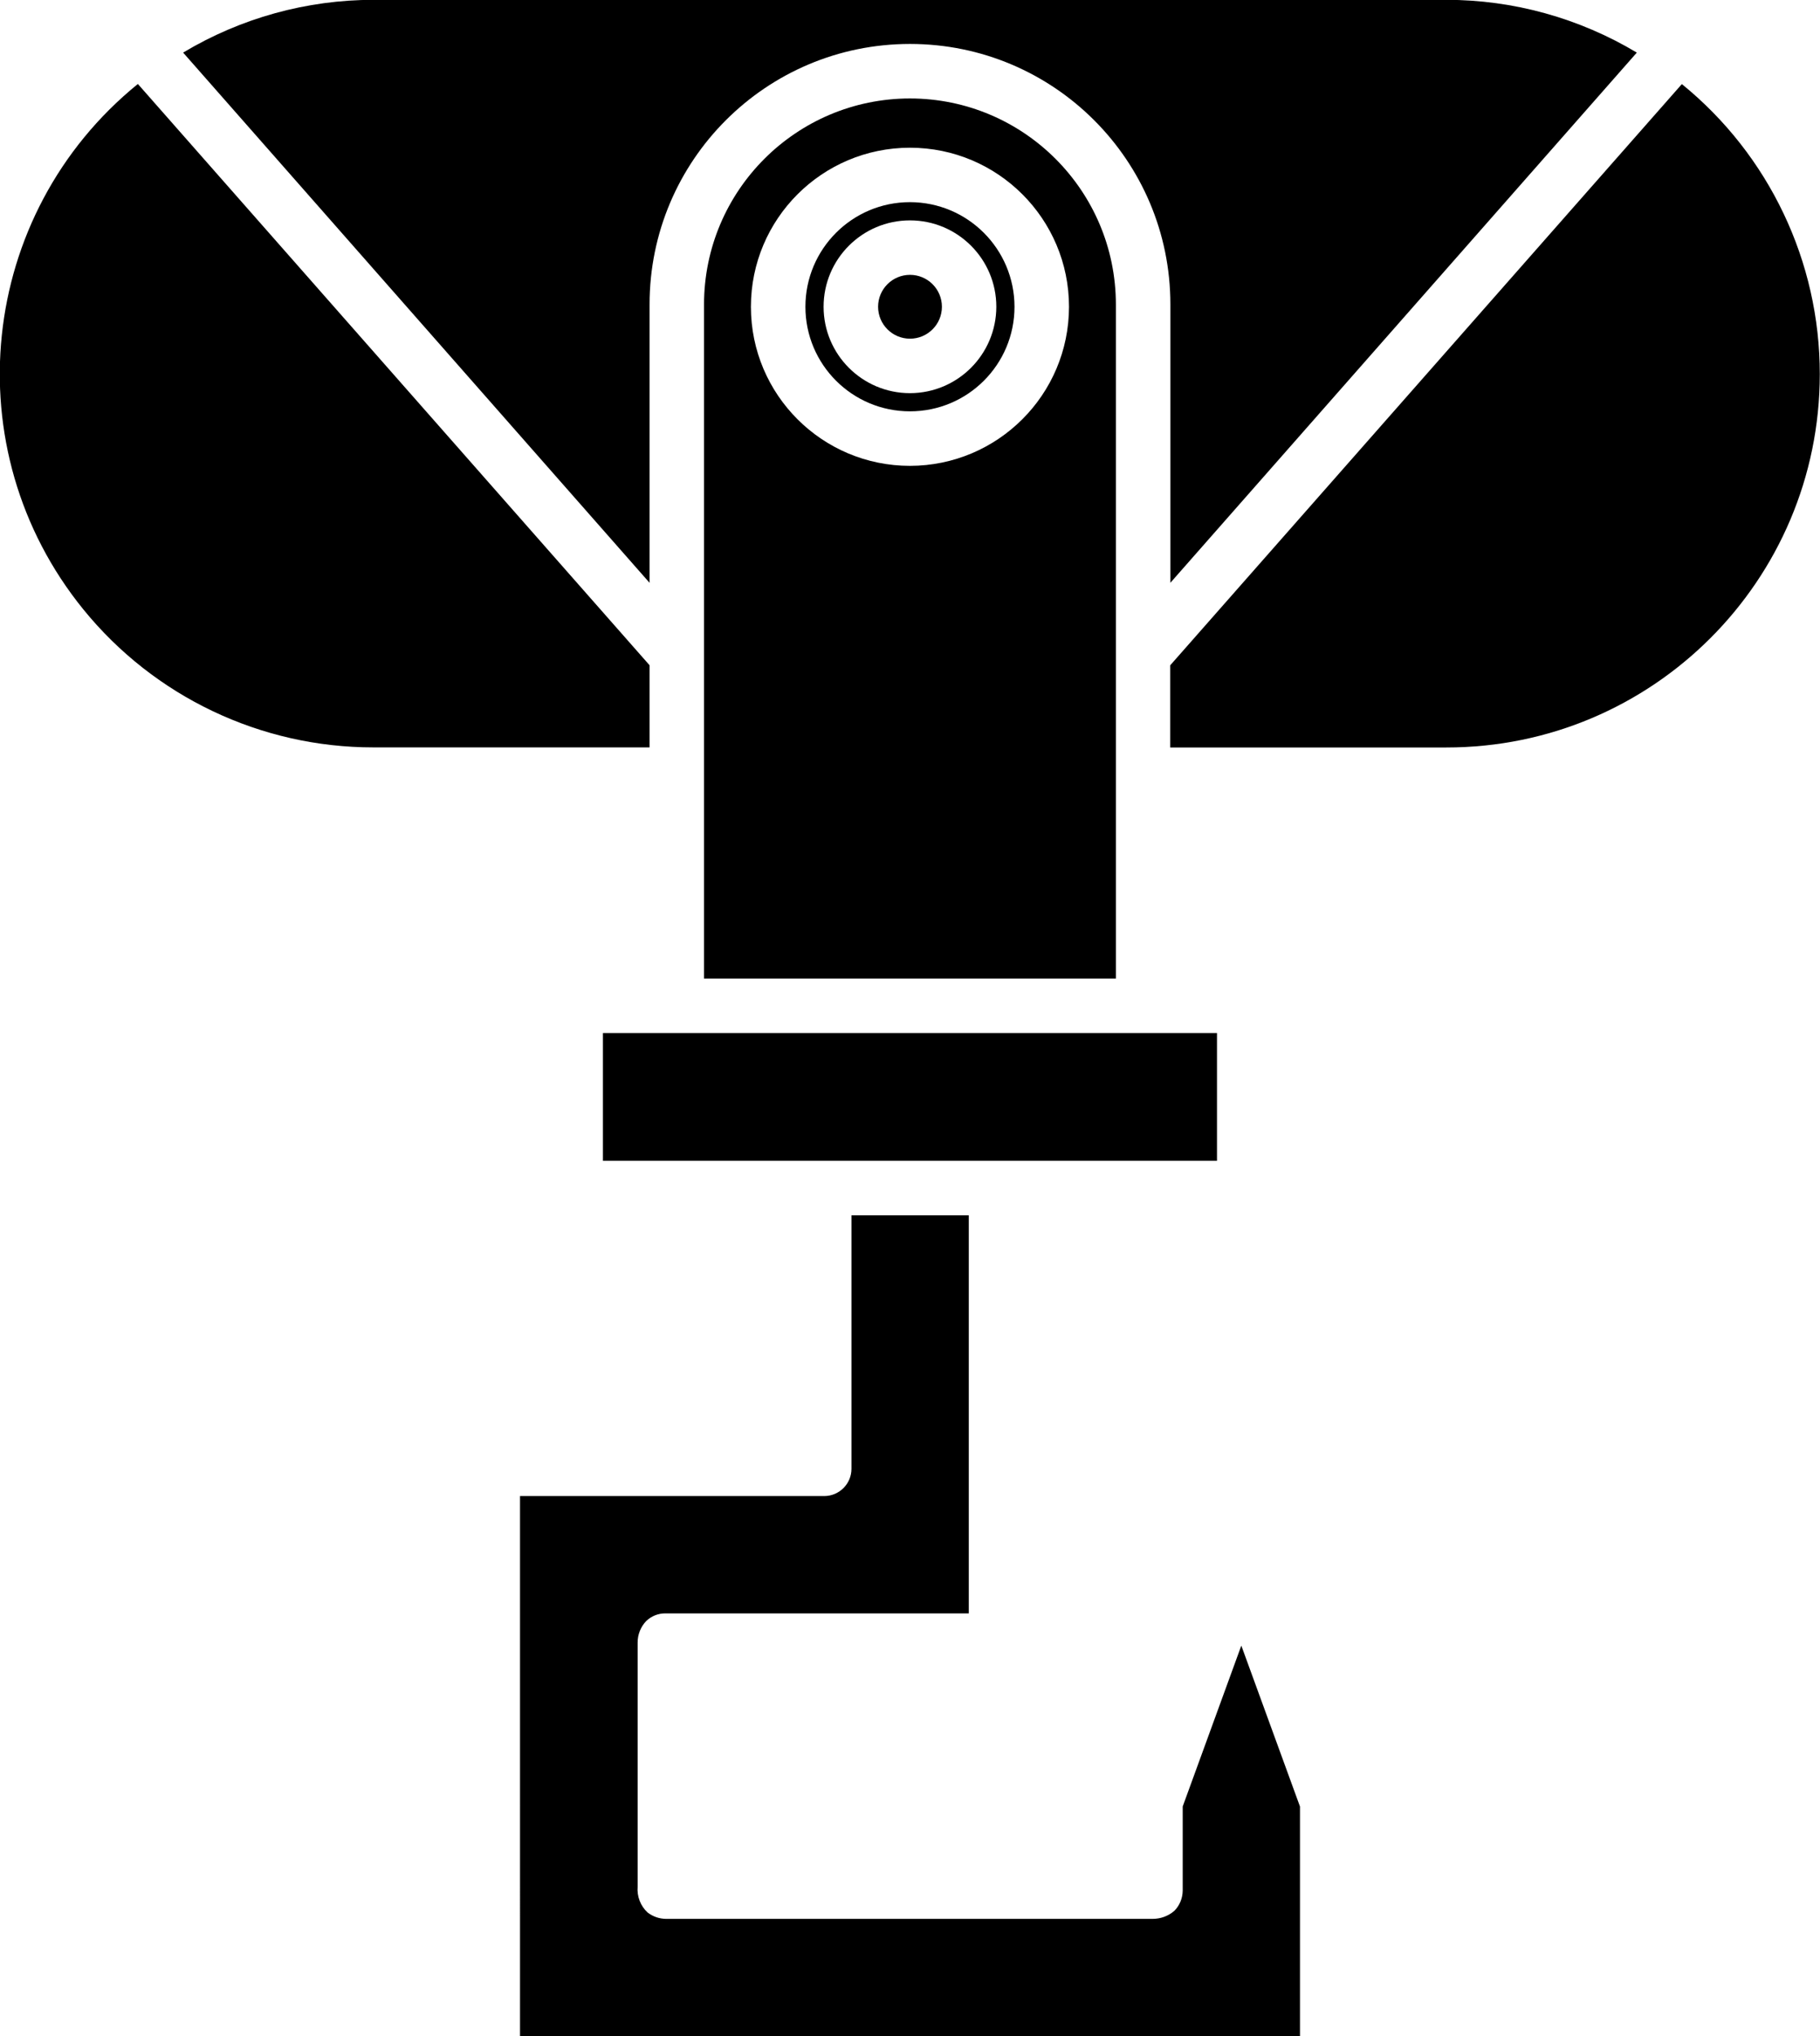 <?xml version="1.0" encoding="utf-8"?>
<!-- Generator: Adobe Illustrator 16.0.0, SVG Export Plug-In . SVG Version: 6.00 Build 0)  -->
<!DOCTYPE svg PUBLIC "-//W3C//DTD SVG 1.1//EN" "http://www.w3.org/Graphics/SVG/1.1/DTD/svg11.dtd">
<svg version="1.1" id="Layer_1" xmlns="http://www.w3.org/2000/svg" xmlns:xlink="http://www.w3.org/1999/xlink" x="0px" y="0px"
	 width="43.748px" height="48.934px" viewBox="0 0 43.748 48.934" enable-background="new 0 0 43.748 48.934" xml:space="preserve">
<g id="icon-hook" transform="translate(-11.597 -7.636)">
	<path id="Path_30" d="M27.211,25.598v-1.975l-12.3-13.969c-3.848,3.124-4.436,8.776-1.312,12.625
		c1.706,2.101,4.269,3.32,6.975,3.318h6.633H27.211z"/>
	<path id="Path_31" d="M40.026,51.048v2.026c-0.003,0.181-0.074,0.354-0.201,0.482c-0.146,0.126-0.332,0.194-0.525,0.193H27.612
		c-0.164,0-0.322-0.055-0.451-0.155c-0.169-0.158-0.256-0.386-0.237-0.616v-0.024v-5.827c0-0.006,0-0.011,0-0.016
		c-0.001-0.195,0.074-0.383,0.21-0.523c0.122-0.115,0.283-0.18,0.45-0.18h7.3v-9.566h-2.82v6.091c0,0.359-0.289,0.651-0.648,0.655
		h-7.319V56.57h18.748v-5.521l-1.41-3.867L40.026,51.048z"/>
	<rect id="Rectangle_10" x="26.09" y="32.461" width="14.76" height="3.071"/>
	<path id="Path_32" d="M27.211,14.951c0-3.457,2.803-6.259,6.26-6.259c3.458,0,6.259,2.802,6.259,6.259v6.69L50.942,8.9
		c-1.384-0.829-2.967-1.268-4.578-1.268H20.579c-1.613,0-3.196,0.438-4.58,1.268l11.212,12.742V14.951L27.211,14.951z"/>
	<path id="Path_33" d="M52.026,9.655l-12.3,13.969v1.975h6.634c4.956,0.003,8.977-4.012,8.98-8.969
		c0.002-2.706-1.217-5.269-3.318-6.975H52.026z"/>
	<path id="Path_34" d="M33.47,12.494c-1.388,0-2.513,1.126-2.513,2.514s1.125,2.513,2.513,2.513s2.513-1.125,2.513-2.513
		C35.981,13.62,34.858,12.496,33.47,12.494z M33.47,17.084c-1.146,0-2.076-0.93-2.076-2.076s0.93-2.076,2.076-2.076
		s2.076,0.93,2.076,2.076C35.544,16.154,34.616,17.083,33.47,17.084z"/>
	<circle id="Ellipse_5" cx="33.471" cy="15.008" r="0.767"/>
	<path id="Path_35" d="M33.47,10.002c-2.732,0.002-4.947,2.216-4.95,4.948v16.202h9.9v-16.2
		C38.418,12.22,36.203,10.004,33.47,10.002z M33.47,18.831c-2.111,0-3.823-1.711-3.823-3.822s1.712-3.823,3.823-3.823
		s3.823,1.712,3.823,3.823l0,0C37.291,17.119,35.58,18.829,33.47,18.831z"/>
</g>
</svg>
